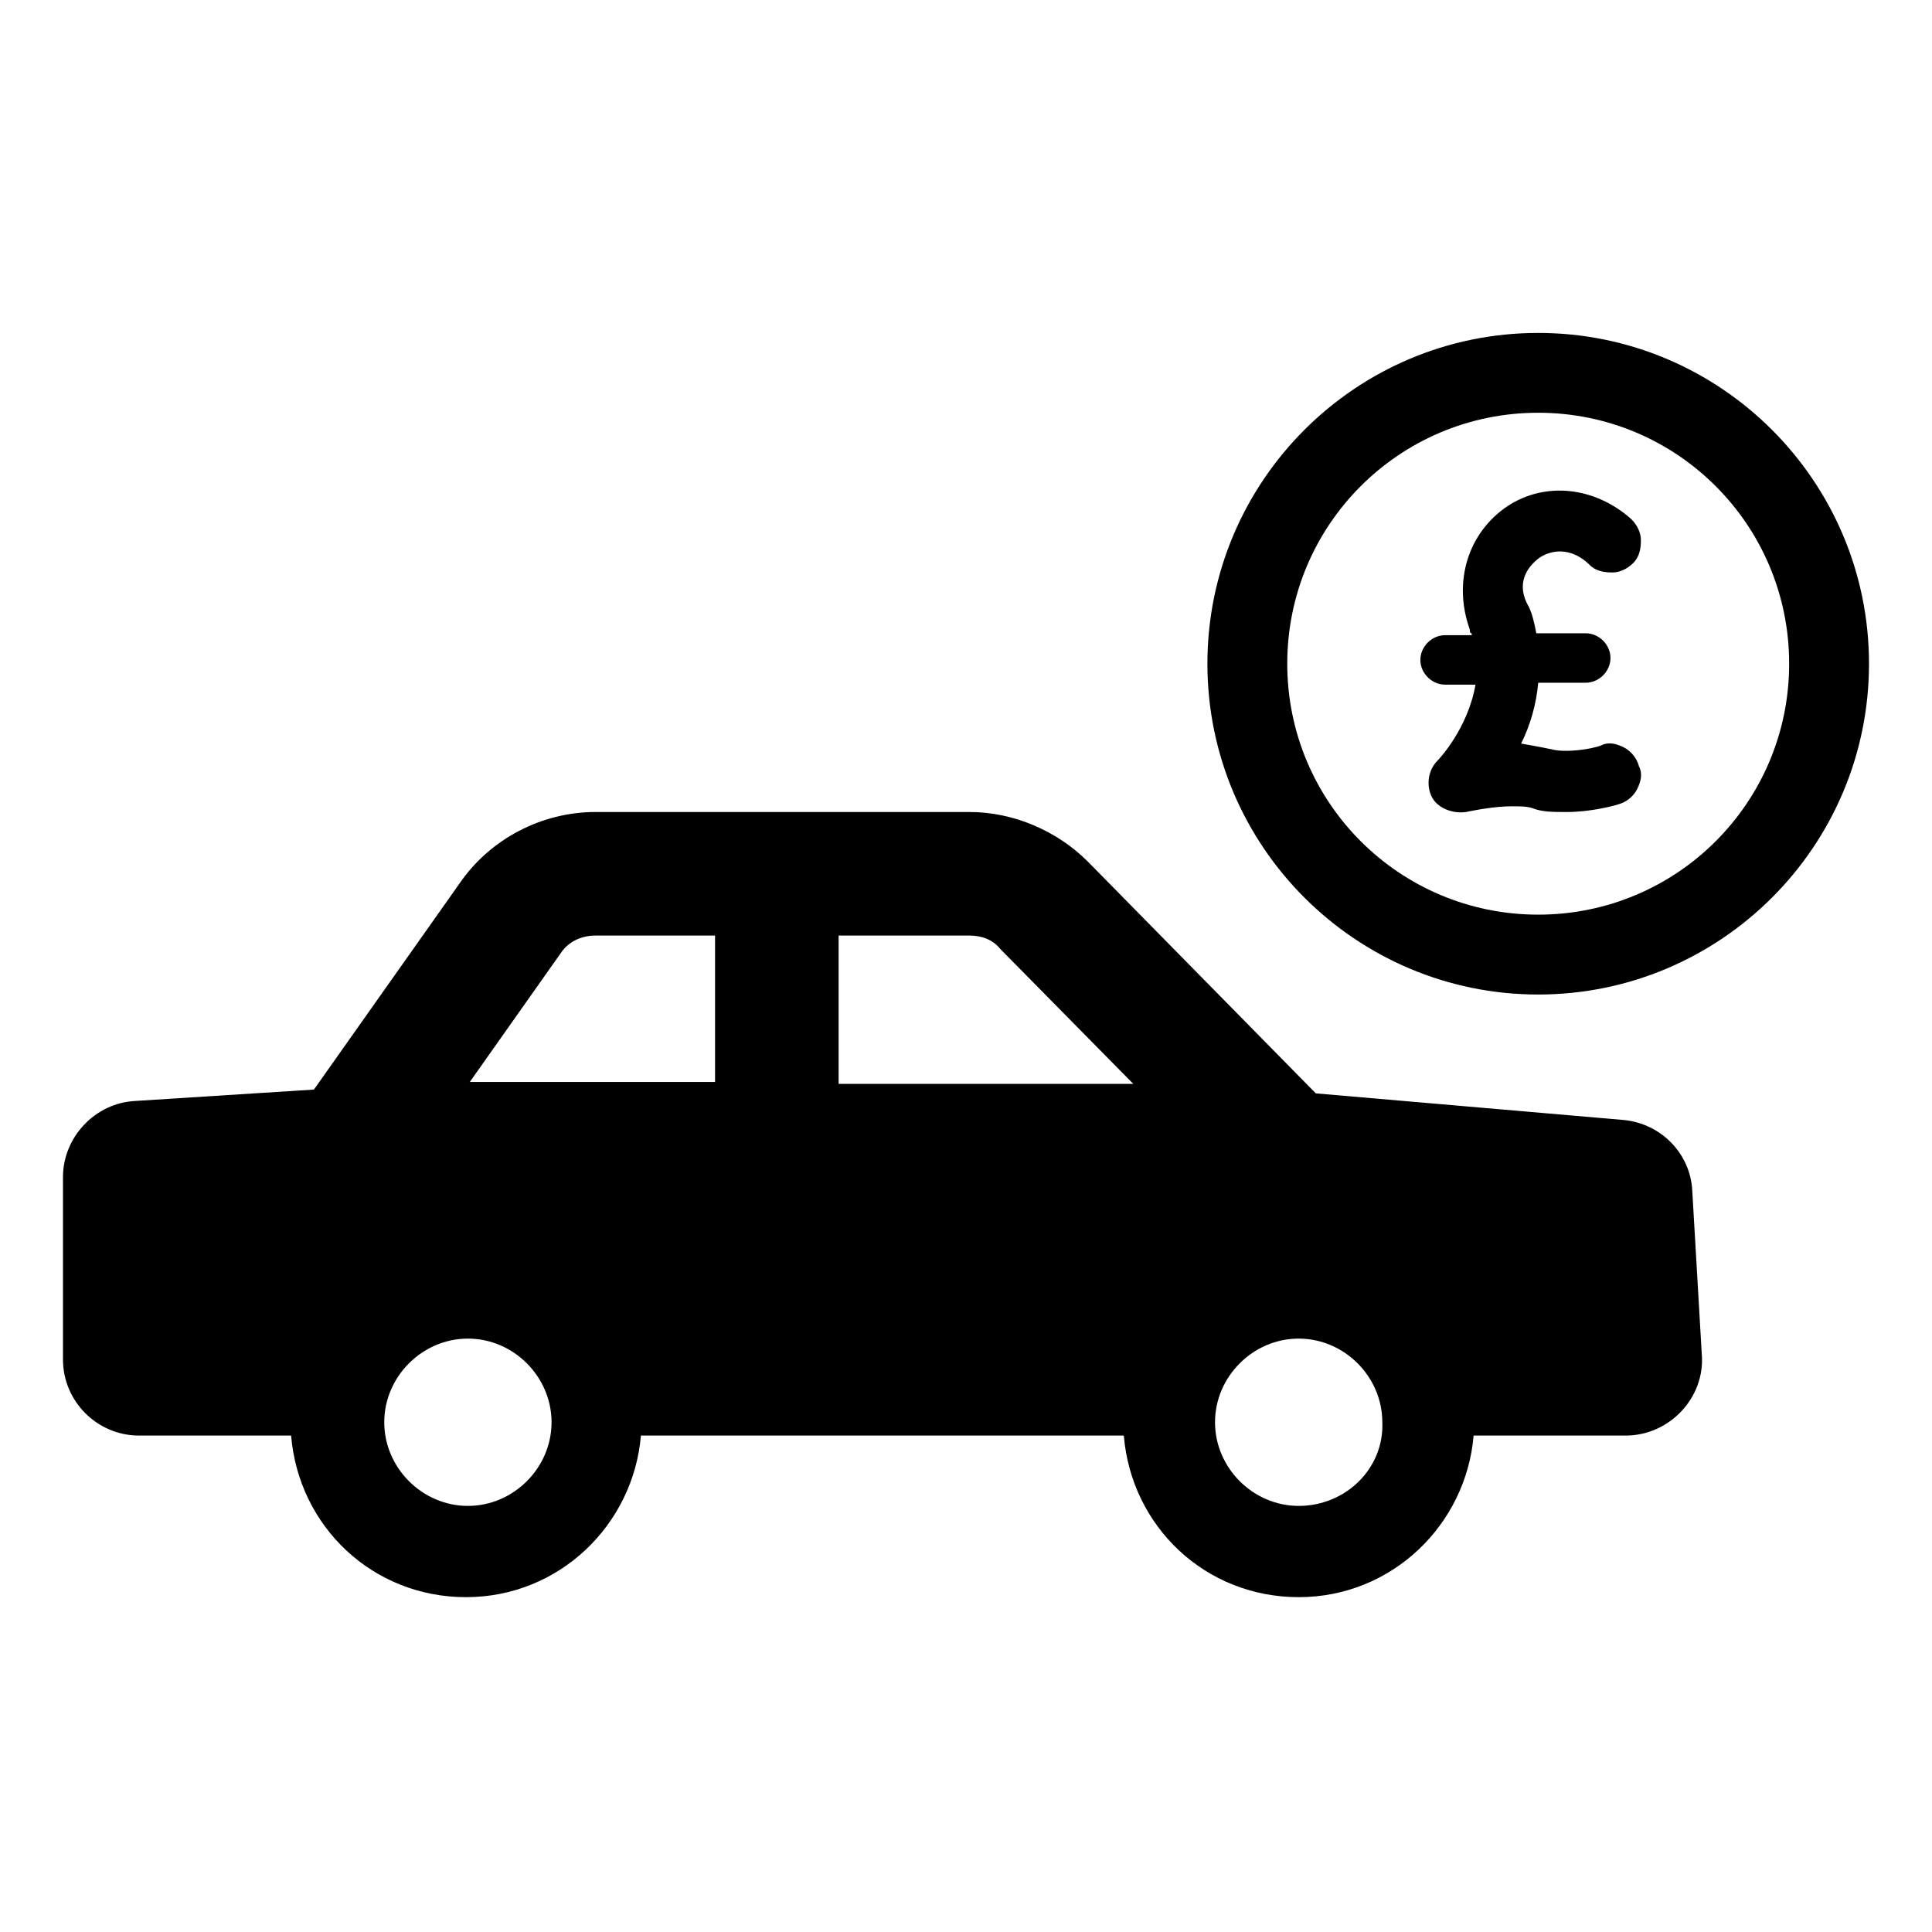 <?xml version="1.0" encoding="UTF-8"?>
<!-- Uploaded to: ICON Repo, www.svgrepo.com, Generator: ICON Repo Mixer Tools -->
<svg fill="#000000" width="800px" height="800px" version="1.1" viewBox="144 144 512 512" xmlns="http://www.w3.org/2000/svg">
 <g>
  <path d="m574.32 440.81-81.617-7.055-60.457-61.465c-8.062-8.062-19.648-13.098-31.234-13.098h-99.254c-14.105 0-27.711 7.055-35.77 18.641l-38.793 54.914-47.359 3.023c-10.578 0.504-19.145 9.574-19.145 20.152v48.367c0 11.082 9.07 20.152 20.152 20.152h40.305c2.016 24.184 21.664 42.824 46.352 42.824s44.336-19.145 46.352-42.824h127.97c2.016 24.184 21.664 42.824 46.352 42.824s44.336-19.145 46.352-42.824h40.305c11.586 0 21.16-10.078 20.152-21.664l-2.519-43.328c-0.508-9.574-8.062-17.633-18.141-18.641zm-306.32 102.27c-12.09 0-22.168-10.078-22.168-22.168 0-12.09 10.078-22.168 22.168-22.168s22.168 10.078 22.168 22.168c0 12.09-10.074 22.168-22.168 22.168zm65.496-112.35h-64.992l24.184-34.258c2.016-3.023 5.543-4.535 9.07-4.535h31.738zm32.746 0v-38.793h34.762c3.023 0 6.047 1.008 8.062 3.527l35.266 35.77h-78.09zm121.92 112.35c-12.09 0-22.168-10.078-22.168-22.168 0-12.09 10.078-22.168 22.168-22.168 12.09 0 22.168 10.078 22.168 22.168 0.504 12.09-9.57 22.168-22.168 22.168z"/>
  <path d="m551.64 232.23c-48.367 0-87.664 39.297-87.664 87.664 0 48.367 39.297 87.664 87.664 87.664 48.367 0 87.664-39.297 87.664-87.664 0-48.367-39.297-87.664-87.664-87.664zm0 154.16c-36.777 0-66.504-29.727-66.504-66.504s29.727-66.504 66.504-66.504c36.777 0 66.504 29.727 66.504 66.504 0 36.781-29.727 66.504-66.504 66.504z"/>
  <path d="m552.15 291.68c4.031-2.519 9.07-2.016 13.098 2.016 1.512 1.512 3.527 2.016 6.047 2.016 2.016 0 4.031-1.008 5.543-2.519 1.512-1.512 2.016-3.527 2.016-6.047 0-2.016-1.008-4.031-2.519-5.543-9.574-8.566-22.672-10.078-32.746-3.527-10.578 7.055-14.609 20.152-10.078 32.746 0 0.504 0 1.008 0.504 1.008v0.504h-7.055c-3.527 0-6.551 3.023-6.551 6.551 0 3.527 3.023 6.551 6.551 6.551h8.062c-2.016 11.586-9.574 19.648-10.078 20.152-2.519 2.519-3.023 6.551-1.512 9.574 1.512 3.023 5.543 4.535 9.07 4.031 2.519-0.504 7.559-1.512 12.09-1.512 2.519 0 4.031 0 5.543 0.504 2.519 1.008 5.543 1.008 9.07 1.008 6.047 0 12.09-1.512 13.602-2.016 2.016-0.504 4.031-2.016 5.039-4.031s1.512-4.031 0.504-6.047c-0.504-2.016-2.016-4.031-4.031-5.039-2.016-1.008-4.031-1.512-6.047-0.504-2.519 1.008-9.574 2.016-13.098 1.008-2.519-0.504-5.039-1.008-8.062-1.512 2.519-5.039 4.031-10.578 4.535-16.121h12.594c3.527 0 6.551-3.023 6.551-6.551s-3.023-6.551-6.551-6.551h-13.098c-0.504-2.519-1.008-5.039-2.016-7.055-3.527-6.039-0.504-10.574 3.023-13.094z"/>
 </g>
</svg>